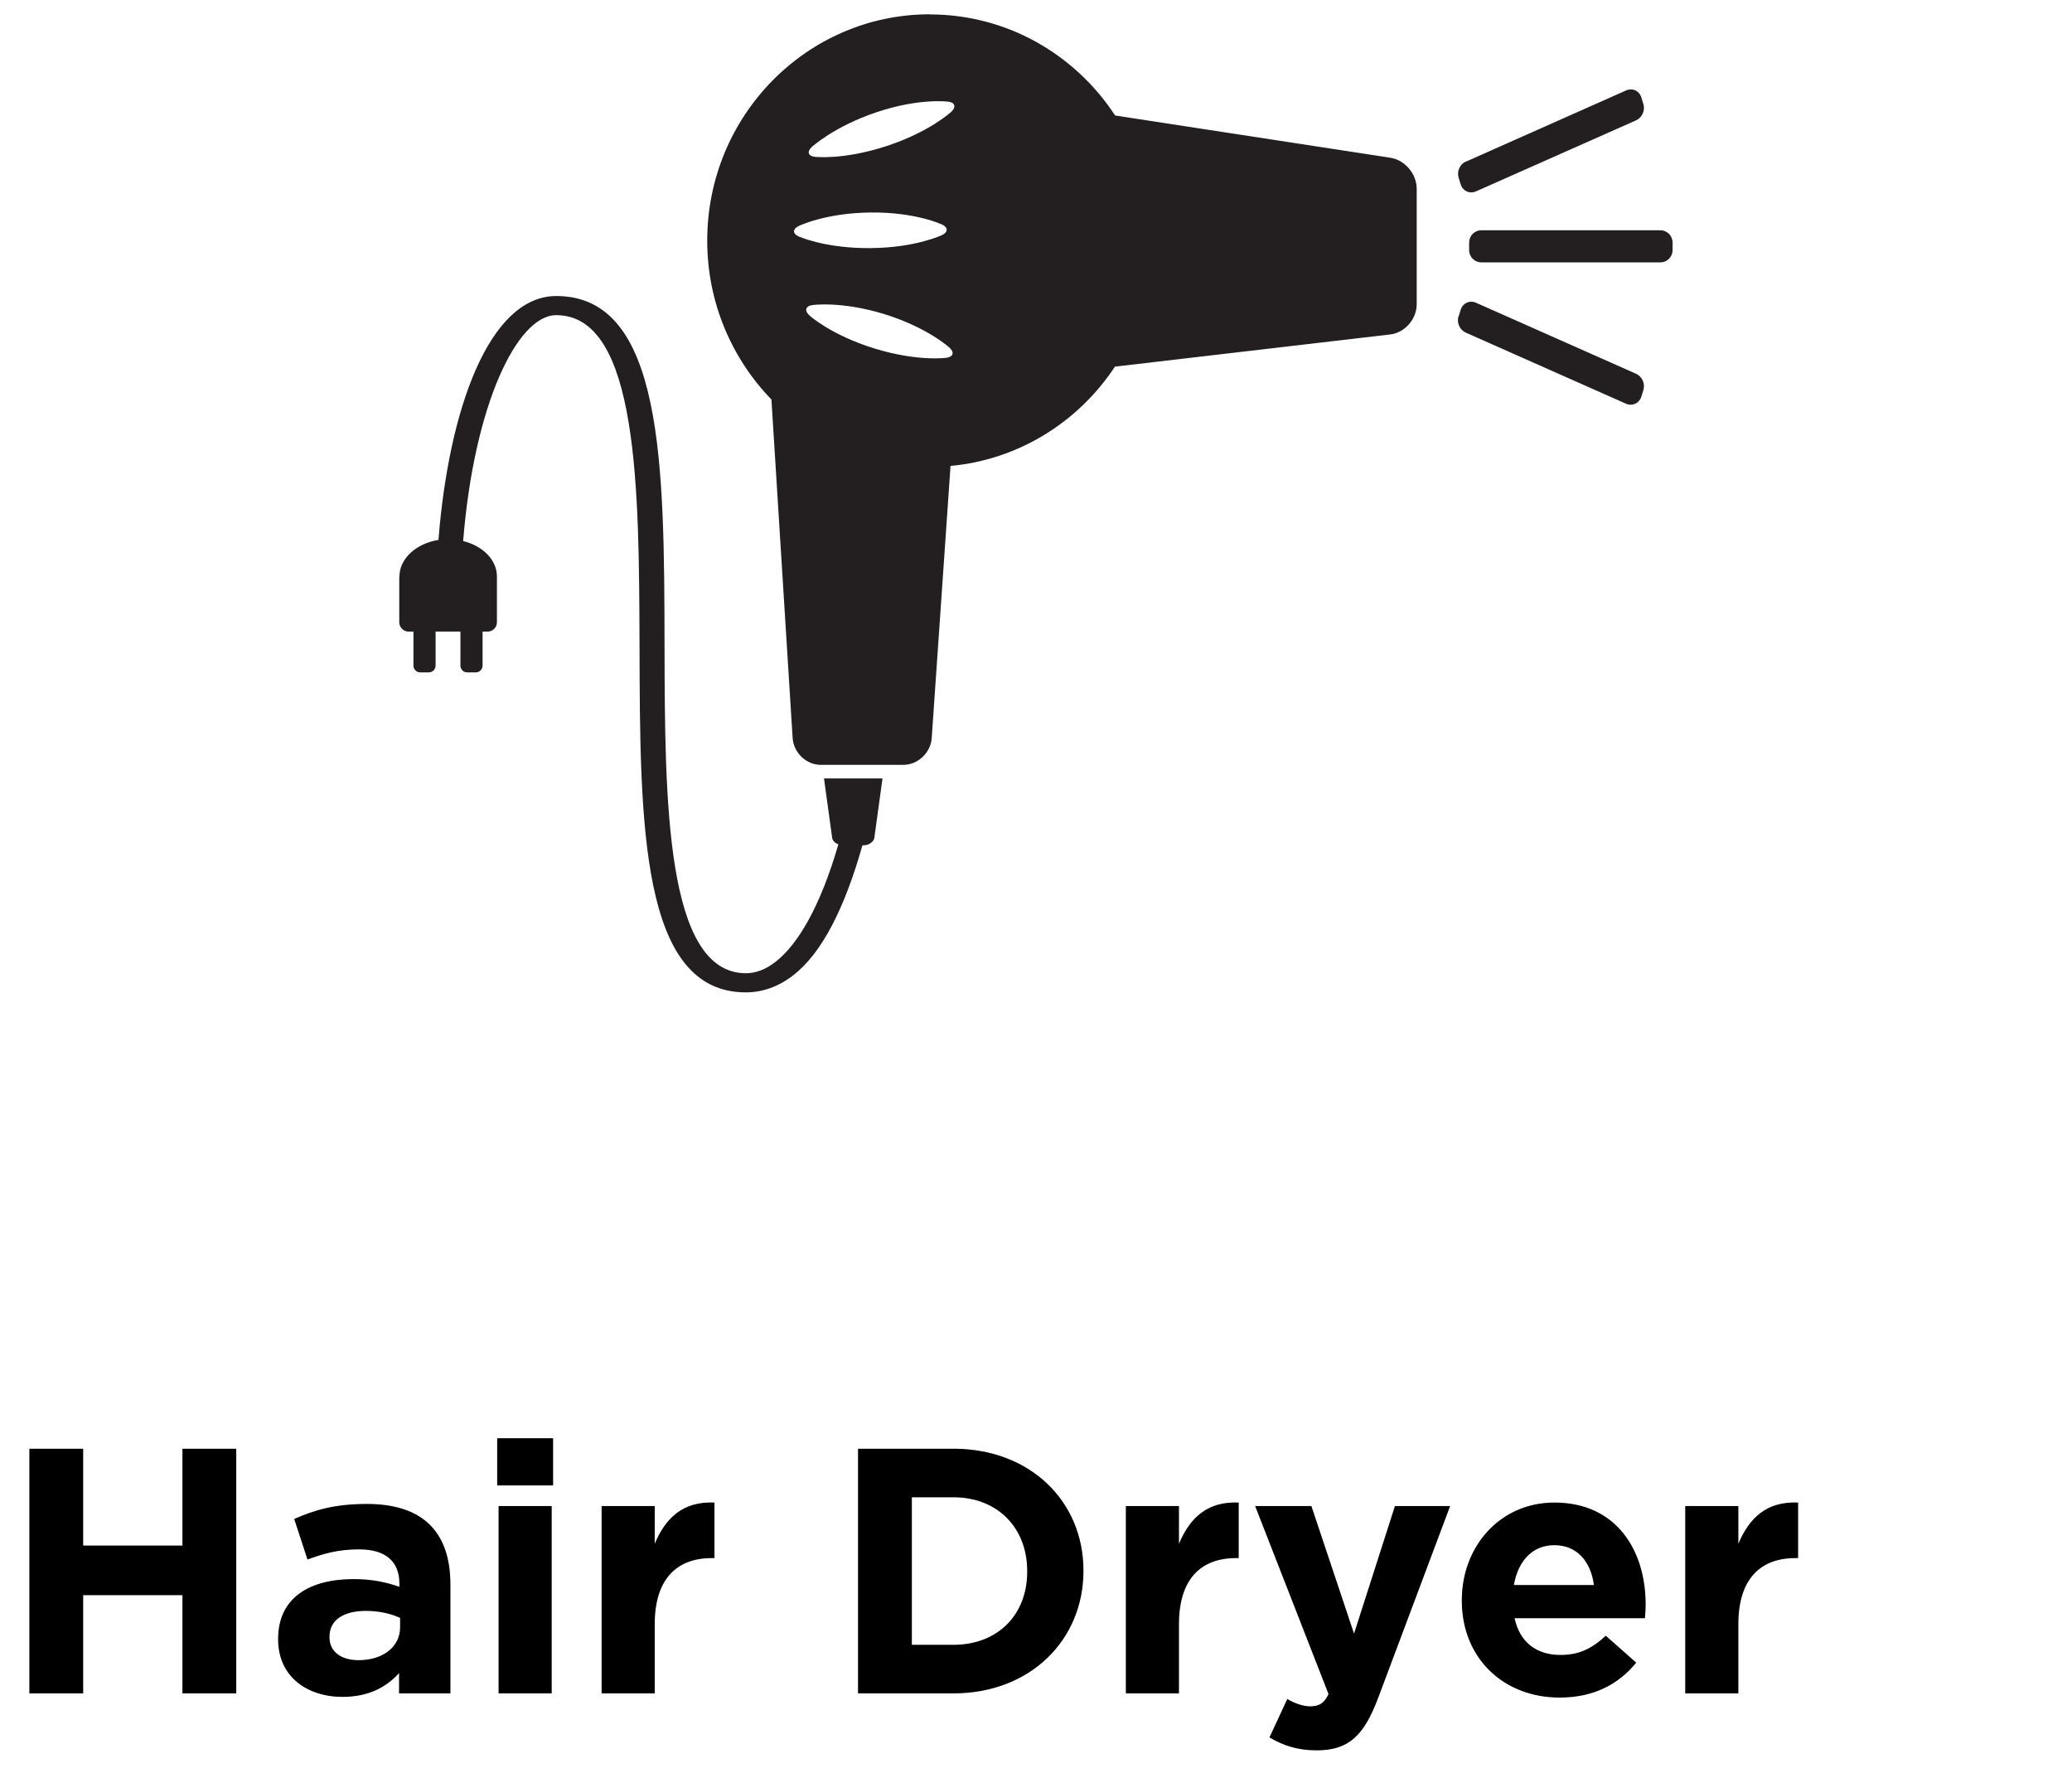 <svg xmlns="http://www.w3.org/2000/svg" width="83" height="71" viewBox="0 0 83 71" fill="none"><path d="M9.464 67.826H7.308V63.892H3.332V67.826H1.176V58.026H3.332V61.904H7.308V58.026H9.464V67.826ZM18.043 67.826H15.985V67.014C15.467 67.588 14.753 67.966 13.717 67.966C12.303 67.966 11.141 67.154 11.141 65.67V65.642C11.141 64.004 12.387 63.248 14.165 63.248C14.921 63.248 15.467 63.374 15.999 63.556V63.43C15.999 62.548 15.453 62.058 14.389 62.058C13.577 62.058 13.003 62.212 12.317 62.464L11.785 60.84C12.611 60.476 13.423 60.238 14.697 60.238C17.021 60.238 18.043 61.442 18.043 63.472V67.826ZM16.027 65.18V64.802C15.663 64.634 15.187 64.522 14.669 64.522C13.759 64.522 13.199 64.886 13.199 65.558V65.586C13.199 66.16 13.675 66.496 14.361 66.496C15.355 66.496 16.027 65.95 16.027 65.18ZM22.156 59.496H19.916V57.606H22.156V59.496ZM22.1 67.826H19.972V60.322H22.1V67.826ZM28.62 62.408H28.509C27.095 62.408 26.227 63.262 26.227 65.054V67.826H24.099V60.322H26.227V61.834C26.66 60.798 27.36 60.126 28.62 60.182V62.408ZM43.401 62.926C43.401 65.684 41.273 67.826 38.193 67.826H34.371V58.026H38.193C41.273 58.026 43.401 60.14 43.401 62.898V62.926ZM41.147 62.954V62.926C41.147 61.19 39.957 59.972 38.193 59.972H36.527V65.88H38.193C39.957 65.88 41.147 64.69 41.147 62.954ZM49.62 62.408H49.508C48.094 62.408 47.227 63.262 47.227 65.054V67.826H45.099V60.322H47.227V61.834C47.66 60.798 48.361 60.126 49.62 60.182V62.408ZM58.09 60.322L55.206 68.008C54.632 69.534 54.016 70.108 52.742 70.108C51.972 70.108 51.398 69.912 50.852 69.59L51.566 68.05C51.846 68.218 52.196 68.344 52.476 68.344C52.84 68.344 53.036 68.232 53.218 67.854L50.278 60.322H52.532L54.24 65.432L55.878 60.322H58.09ZM65.921 64.284C65.921 64.494 65.907 64.62 65.893 64.816H60.671C60.881 65.782 61.553 66.286 62.505 66.286C63.219 66.286 63.737 66.062 64.325 65.516L65.543 66.594C64.843 67.462 63.835 67.994 62.477 67.994C60.223 67.994 58.557 66.412 58.557 64.116V64.088C58.557 61.946 60.083 60.182 62.267 60.182C64.773 60.182 65.921 62.128 65.921 64.256V64.284ZM63.849 63.486C63.723 62.534 63.163 61.89 62.267 61.89C61.385 61.89 60.811 62.52 60.643 63.486H63.849ZM72.029 62.408H71.917C70.503 62.408 69.635 63.262 69.635 65.054V67.826H67.507V60.322H69.635V61.834C70.069 60.798 70.769 60.126 72.029 60.182V62.408Z" fill="black"></path><g clip-path="url(#clip0_68_82)"><path d="M37.246 0.578C40.348 0.578 43.073 2.187 44.669 4.626L55.697 6.318C56.278 6.409 56.75 6.967 56.75 7.557V12.188C56.75 12.779 56.278 13.323 55.697 13.395L44.662 14.685C43.207 16.891 40.82 18.409 38.076 18.662L37.323 29.558C37.285 30.148 36.768 30.635 36.187 30.635H32.881C32.294 30.635 31.79 30.148 31.751 29.558L30.902 16.002C29.313 14.361 28.33 12.117 28.33 9.639C28.33 4.632 32.326 0.572 37.253 0.572L37.246 0.578ZM37.999 4.074C37.999 4.074 36.863 3.912 35.127 4.489C33.391 5.073 32.517 5.89 32.517 5.89C32.319 6.072 32.37 6.247 32.626 6.28C32.626 6.28 33.768 6.422 35.51 5.851C37.253 5.281 38.114 4.47 38.114 4.47C38.306 4.288 38.255 4.113 38.006 4.074H37.999ZM32.402 12.617C32.402 12.617 33.257 13.408 35.013 13.953C36.768 14.497 37.923 14.329 37.923 14.329C38.184 14.29 38.236 14.115 38.044 13.933C38.044 13.933 37.182 13.129 35.434 12.584C33.685 12.046 32.53 12.221 32.53 12.221C32.275 12.26 32.217 12.435 32.409 12.617H32.402ZM31.981 9.464C31.981 9.464 33.028 9.951 34.859 9.938C36.685 9.925 37.744 9.412 37.744 9.412C37.98 9.296 37.98 9.107 37.744 8.997C37.744 8.997 36.697 8.491 34.872 8.511C33.047 8.53 31.987 9.056 31.987 9.056C31.751 9.172 31.745 9.354 31.981 9.464Z" fill="#231F20"></path><path d="M58.722 6.474L65.143 3.62C65.2 3.594 65.264 3.581 65.328 3.581C65.526 3.581 65.692 3.711 65.749 3.906L65.832 4.172C65.909 4.424 65.775 4.716 65.538 4.82L59.118 7.668C59.061 7.693 58.997 7.706 58.933 7.706C58.741 7.706 58.569 7.577 58.512 7.382L58.429 7.116C58.352 6.863 58.48 6.571 58.722 6.468V6.474Z" fill="#231F20"></path><path d="M58.429 12.675L58.512 12.409C58.569 12.214 58.741 12.085 58.933 12.085C58.997 12.085 59.061 12.098 59.118 12.123L65.538 14.971C65.775 15.075 65.909 15.367 65.832 15.62L65.749 15.886C65.692 16.08 65.519 16.21 65.322 16.21C65.258 16.21 65.194 16.197 65.136 16.171L58.716 13.323C58.48 13.22 58.346 12.928 58.422 12.675H58.429Z" fill="#231F20"></path><path d="M66.515 9.224H59.335C59.067 9.224 58.85 9.445 58.85 9.717V10.015C58.85 10.288 59.067 10.508 59.335 10.508H66.515C66.783 10.508 67 10.288 67 10.015V9.717C67 9.445 66.783 9.224 66.515 9.224Z" fill="#231F20"></path><path d="M16 23.098C16 22.372 16.67 21.768 17.564 21.626C17.972 16.437 19.58 11.857 22.286 11.857C26.588 11.857 26.607 18.668 26.62 25.874C26.633 32.016 26.652 38.982 29.881 38.982C30.277 38.982 30.679 38.827 31.062 38.528C31.955 37.841 32.862 36.31 33.583 33.819C33.449 33.768 33.347 33.67 33.334 33.554L33.008 31.18H35.351L35.025 33.554C35 33.722 34.802 33.858 34.585 33.858H34.547C33.838 36.362 32.932 38.172 31.77 39.067C31.183 39.521 30.545 39.748 29.875 39.748C25.656 39.748 25.637 33.009 25.618 25.874C25.599 19.66 25.586 12.623 22.28 12.623C20.71 12.623 18.987 16.229 18.553 21.671C19.338 21.866 19.906 22.423 19.906 23.091V24.921C19.906 25.128 19.74 25.297 19.536 25.297H19.331V26.659C19.331 26.808 19.21 26.931 19.063 26.931H18.712C18.566 26.931 18.444 26.808 18.444 26.659V25.297H17.449V26.659C17.449 26.808 17.328 26.931 17.181 26.931H16.83C16.683 26.931 16.562 26.808 16.562 26.659V25.297H16.364C16.16 25.297 15.994 25.128 15.994 24.921V23.098H16Z" fill="#231F20"></path></g><defs><clipPath id="clip0_68_82"><rect width="51" height="39.17" fill="white" transform="matrix(-1 0 0 1 67 0.578)"></rect></clipPath></defs></svg>